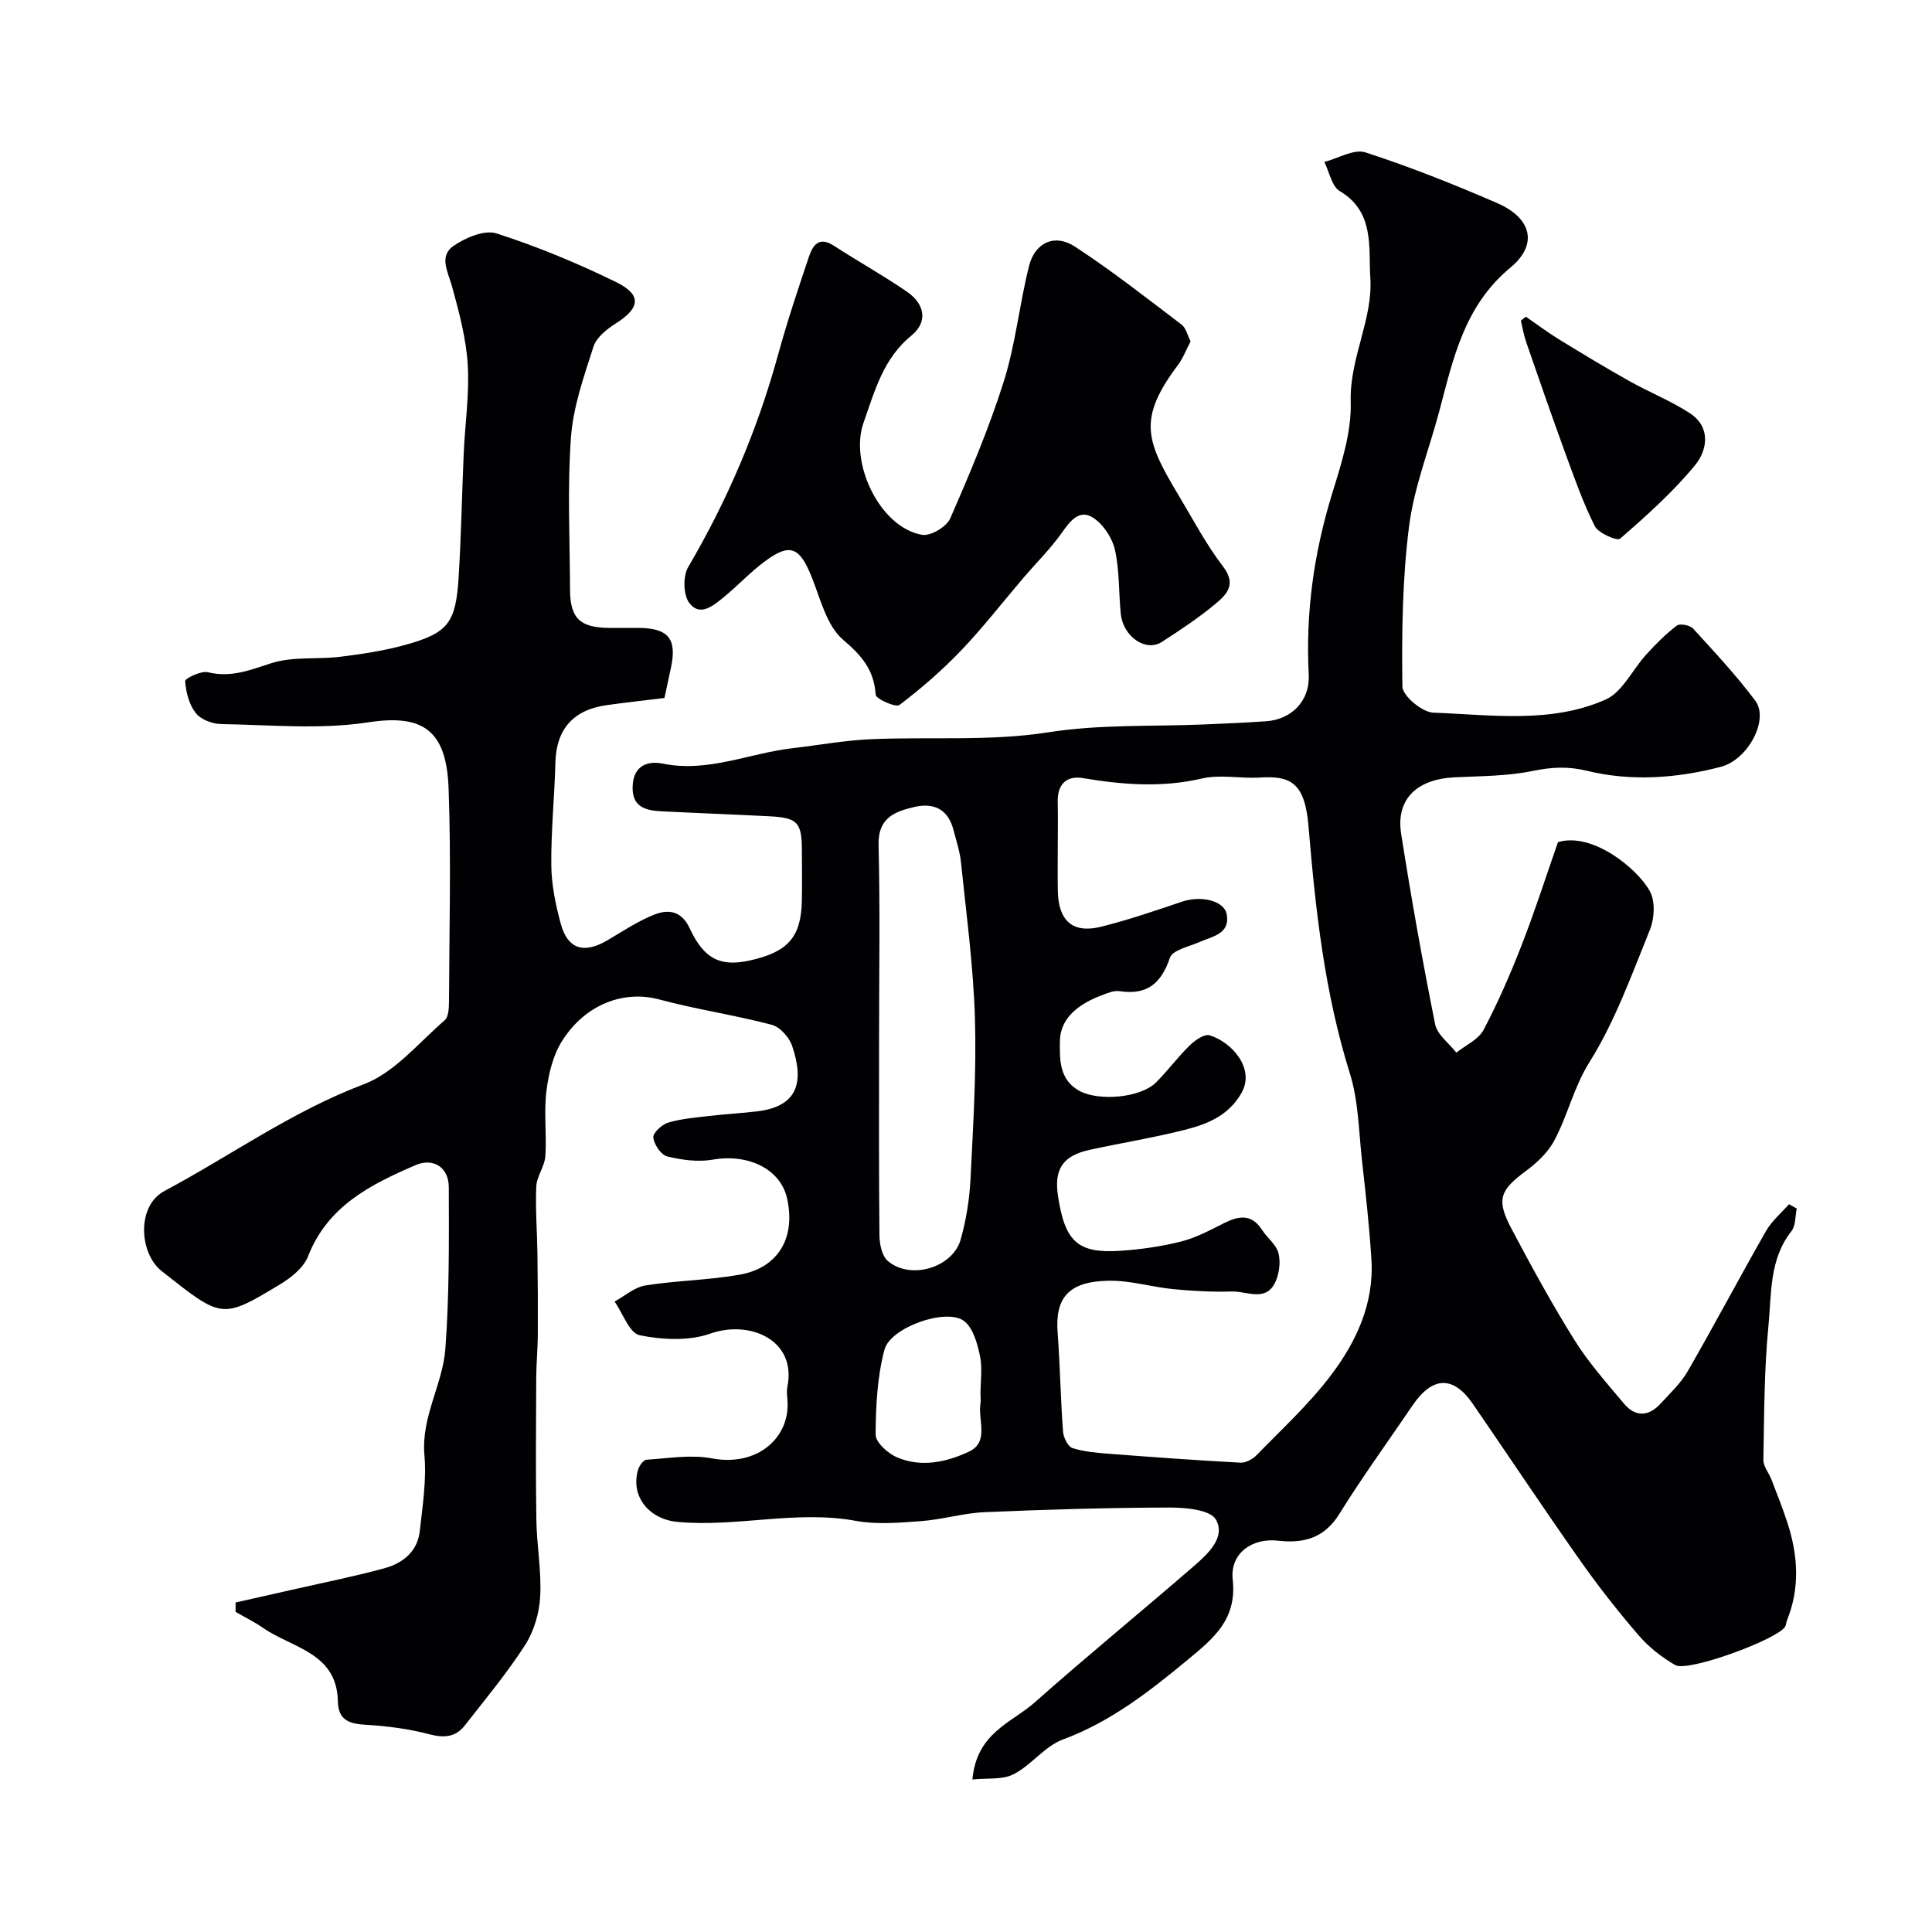 <svg enable-background="new 0 0 400 400" viewBox="0 0 400 400" xmlns="http://www.w3.org/2000/svg"><g fill="#010103"><path d="m201.33 368.42c.86-9.69 8.13-11.73 12.88-15.94 10.82-9.6 22.03-18.75 32.96-28.23 2.89-2.51 6.66-5.95 4.57-9.64-1.15-2.03-6.27-2.5-9.6-2.49-12.77.03-25.54.41-38.3.96-4.38.19-8.71 1.52-13.1 1.85-4.5.33-9.16.75-13.54-.05-12.38-2.27-24.63 1.36-36.96.21-5.79-.54-9.76-5.22-8.14-10.78.24-.83 1.11-2.05 1.75-2.09 4.52-.29 9.2-1.1 13.55-.28 9.44 1.79 16.4-4.36 15.61-12.34-.08-.83-.15-1.69.01-2.49 1.96-9.73-7.85-13.86-15.92-11.01-4.44 1.57-9.94 1.3-14.66.35-2.11-.42-3.49-4.54-5.2-6.98 2.12-1.15 4.13-2.97 6.38-3.33 6.46-1.03 13.09-1.09 19.53-2.23 8.03-1.42 11.65-7.73 9.79-15.86-1.39-6.06-8.06-9.23-15.36-7.96-3.04.53-6.4.08-9.43-.66-1.28-.31-2.73-2.46-2.89-3.91-.11-.95 1.79-2.72 3.09-3.1 2.79-.82 5.77-1.05 8.68-1.39 3.24-.38 6.52-.55 9.76-.94 8.57-1.03 9.68-6.25 7.21-13.55-.6-1.78-2.51-3.92-4.22-4.37-7.69-2.02-15.6-3.18-23.28-5.24-7.18-1.93-15.18.81-20.11 8.56-1.9 2.98-2.82 6.84-3.26 10.42-.55 4.43.08 9-.22 13.48-.15 2.12-1.79 4.15-1.88 6.26-.21 4.64.18 9.3.24 13.95.08 5.57.11 11.14.08 16.71-.02 2.98-.31 5.96-.33 8.93-.04 9.83-.13 19.67.03 29.5.08 5.27 1.08 10.56.79 15.79-.18 3.41-1.27 7.16-3.1 10.02-3.74 5.83-8.22 11.19-12.49 16.67-1.91 2.45-4.29 2.65-7.36 1.84-4.23-1.11-8.65-1.7-13.02-1.95-3.46-.2-5.84-.87-5.92-4.89-.2-10.09-9.47-11-15.48-15.18-1.8-1.25-3.8-2.22-5.7-3.32 0-.65.01-1.29.01-1.94 4.08-.92 8.17-1.83 12.24-2.76 6.19-1.41 12.42-2.65 18.54-4.32 3.78-1.03 6.86-3.42 7.34-7.65.59-5.25 1.43-10.61.97-15.81-.69-7.91 3.79-14.6 4.34-22 .82-11.09.74-22.27.71-33.4-.01-4.26-3.29-6.16-6.86-4.62-9.25 3.98-18.22 8.45-22.28 18.89-.92 2.37-3.54 4.44-5.86 5.84-12.08 7.3-11.99 7.02-24.43-2.77-4.67-3.67-5.27-13.47.53-16.58 13.76-7.35 26.46-16.51 41.29-22.11 6.36-2.4 11.34-8.57 16.75-13.25.86-.75.89-2.72.9-4.13.06-14.66.46-29.35-.09-43.99-.45-11.99-5.38-15.3-16.61-13.57-9.95 1.53-20.31.53-30.49.36-1.81-.03-4.2-.94-5.25-2.29-1.37-1.76-2.03-4.33-2.19-6.6-.04-.55 3.3-2.19 4.72-1.84 4.77 1.17 8.7-.45 13.11-1.87 4.46-1.44 9.56-.75 14.34-1.34 4.5-.56 9.04-1.24 13.4-2.45 8.86-2.46 10.46-4.52 11.05-13.93.54-8.59.68-17.19 1.06-25.79.27-6.1 1.2-12.24.83-18.29-.33-5.44-1.79-10.87-3.24-16.17-.83-3.02-2.81-6.29.31-8.44 2.47-1.7 6.41-3.37 8.9-2.57 8.46 2.72 16.75 6.16 24.74 10.07 5.41 2.65 4.99 5.39-.11 8.6-1.84 1.16-3.96 2.88-4.57 4.78-1.97 6.14-4.2 12.43-4.66 18.78-.76 10.44-.23 20.98-.19 31.48.02 5.96 2.03 7.9 8.07 7.96 2 .02 4 0 6 0 6.29.02 8.11 2.23 6.82 8.25-.44 2.06-.88 4.12-1.34 6.26-3.94.49-7.99.92-12.02 1.49-6.93.98-10.39 5.06-10.56 11.86-.18 7.1-.92 14.2-.85 21.3.04 4.02.89 8.11 1.94 12.02 1.43 5.35 4.79 6.37 9.66 3.51 3.21-1.89 6.35-4.01 9.78-5.35 2.86-1.12 5.59-.78 7.28 2.87 2.97 6.4 6.4 7.99 12.47 6.64 7.84-1.74 10.57-4.81 10.74-12.25.08-3.5.02-7 .01-10.5-.01-5.85-.88-6.8-6.75-7.1-7.43-.38-14.86-.65-22.29-1.03-3.38-.17-6.24-.88-5.99-5.36.23-4.24 3.26-5.11 6.21-4.51 9.41 1.91 17.96-2.18 26.93-3.2 5.36-.62 10.71-1.61 16.09-1.85 12.25-.55 24.71.46 36.73-1.42 10.94-1.72 21.74-1.18 32.6-1.65 4.19-.18 8.39-.36 12.58-.65 5.26-.36 9.12-4.22 8.83-9.68-.67-12.81 1.07-25.18 4.84-37.43 1.91-6.19 4.04-12.73 3.85-19.05-.26-9.03 4.63-17.05 4.06-25.65-.41-6.14.97-13.63-6.31-17.94-1.68-.99-2.17-3.98-3.21-6.05 2.86-.74 6.14-2.75 8.51-1.98 9.26 3 18.34 6.62 27.28 10.5 7.08 3.07 8.56 8.53 2.74 13.35-9.56 7.92-11.83 18.79-14.71 29.66-2.12 7.98-5.25 15.82-6.28 23.92-1.39 10.95-1.53 22.11-1.38 33.17.03 1.91 4.09 5.31 6.39 5.4 11.97.43 24.31 2.32 35.68-2.71 3.5-1.55 5.57-6.22 8.43-9.34 1.96-2.14 4.02-4.24 6.32-5.98.64-.49 2.73-.08 3.37.62 4.44 4.86 8.95 9.69 12.88 14.95 2.9 3.88-1.5 12.2-7.13 13.67-9.15 2.38-18.52 3.07-27.75.82-3.93-.96-7.34-.76-11.23.04-5.28 1.09-10.8 1.05-16.23 1.32-7.78.4-12.1 4.56-10.99 11.67 2.07 13.2 4.41 26.35 7.04 39.45.43 2.17 2.88 3.93 4.39 5.88 1.92-1.54 4.57-2.7 5.63-4.71 3.01-5.68 5.58-11.63 7.92-17.63 2.71-6.95 4.98-14.06 7.49-21.24 7.14-2.17 16.55 5.54 19.05 10.21 1.12 2.09.93 5.62-.02 7.95-3.78 9.31-7.22 18.95-12.51 27.39-3.32 5.3-4.51 11.11-7.34 16.33-1.32 2.45-3.62 4.58-5.91 6.27-5.26 3.9-6.09 5.85-2.93 11.82 4.15 7.84 8.4 15.64 13.1 23.15 2.93 4.69 6.68 8.89 10.25 13.15 2.33 2.78 5.07 2.67 7.52.01 2-2.18 4.24-4.27 5.69-6.8 5.52-9.59 10.7-19.38 16.18-28.98 1.19-2.07 3.14-3.71 4.75-5.54.54.3 1.07.6 1.61.9-.34 1.58-.2 3.54-1.1 4.68-4.62 5.84-4.11 12.94-4.76 19.59-.9 9.2-.88 18.5-1.05 27.77-.02 1.33 1.13 2.67 1.66 4.04 1.15 3 2.35 5.98 3.34 9.04 2.16 6.69 2.6 13.4-.1 20.09-.18.45-.17 1.01-.43 1.4-1.75 2.67-20.1 9.41-22.71 7.91-2.8-1.61-5.5-3.73-7.6-6.18-4.31-5-8.4-10.22-12.2-15.62-7.51-10.67-14.73-21.54-22.13-32.3-4.04-5.87-8.35-5.72-12.46.33-5.08 7.48-10.4 14.81-15.17 22.48-3.12 5.03-7.41 6.14-12.7 5.53-5.3-.61-9.96 2.59-9.37 8.03.9 8.24-3.91 12.16-9.28 16.6-7.98 6.6-15.97 12.86-25.89 16.54-3.75 1.39-6.5 5.28-10.15 7.16-2.29 1.22-5.42.78-8.57 1.11zm17.67-192.95c0 3-.05 6 .01 9 .12 6.2 3.11 8.86 8.96 7.4 5.66-1.42 11.22-3.31 16.75-5.19 3.85-1.31 8.77-.27 9.27 2.67.69 4.05-3 4.52-5.68 5.7-2.16.95-5.55 1.65-6.09 3.24-1.81 5.36-4.76 7.78-10.44 6.92-1.18-.18-2.55.42-3.75.88-4.51 1.71-8.57 4.57-8.59 9.55-.02 3.49-.26 7.97 4.17 10.28 3.97 2.07 12.5 1.41 15.75-1.83 2.44-2.44 4.5-5.26 6.97-7.66 1.08-1.06 3.02-2.41 4.11-2.08 4.53 1.37 9.5 6.85 6.59 11.95-2.7 4.74-7.15 6.47-11.85 7.65-6.46 1.63-13.05 2.69-19.57 4.11-5.53 1.2-7.39 3.98-6.58 9.44 1.43 9.58 4.08 12.06 12.96 11.46 4.21-.28 8.46-.89 12.55-1.92 3.04-.76 5.93-2.31 8.76-3.74 3.09-1.56 5.77-2.1 7.99 1.33 1.06 1.65 2.9 2.99 3.38 4.75.49 1.8.21 4.14-.55 5.89-1.92 4.43-5.92 2.03-9.04 2.12-4.03.12-8.1-.09-12.12-.48-4.52-.44-9.02-1.85-13.51-1.75-8.23.17-11.02 3.54-10.48 10.74.51 6.82.61 13.68 1.12 20.5.09 1.22 1.01 3.11 1.95 3.41 2.46.78 5.13.99 7.73 1.19 9.02.69 18.04 1.35 27.07 1.83 1.09.06 2.52-.73 3.33-1.56 5.24-5.4 10.85-10.54 15.36-16.5 5.25-6.93 8.97-14.86 8.41-23.96-.42-6.88-1.2-13.74-1.96-20.59-.67-6.02-.72-12.28-2.5-17.97-5.23-16.69-7.12-33.82-8.56-51.11-.75-9.08-3.66-10.56-10.09-10.16-3.98.25-8.17-.69-11.96.2-8.32 1.93-16.42 1.3-24.67-.08-3.4-.57-5.29 1.28-5.21 4.9.07 3.14.01 6.3.01 9.47zm-37 39.91c0 13.47-.06 26.94.08 40.41.02 1.8.51 4.23 1.72 5.27 4.66 4.01 13.45 1.43 15.1-4.44 1.13-4.04 1.82-8.28 2.03-12.47.55-11.1 1.25-22.24.92-33.33-.32-10.79-1.79-21.55-2.89-32.3-.23-2.23-.97-4.42-1.53-6.61-1.1-4.31-4-5.8-8.15-4.83-4.13.97-7.53 2.29-7.38 7.9.33 13.45.1 26.93.1 40.4zm21 73.23c0-2.66.43-5.41-.12-7.94-.55-2.57-1.43-5.79-3.31-7.19-3.65-2.72-15.23 1.31-16.46 5.98-1.49 5.64-1.79 11.68-1.82 17.56-.01 1.59 2.51 3.87 4.37 4.68 5.04 2.19 10.32 1.03 14.98-1.17 4.22-1.99 1.8-6.52 2.35-9.92.1-.66.01-1.33.01-2z"/><path d="m246.5 70.67c-.93 1.77-1.55 3.47-2.59 4.86-8.41 11.19-6.67 15.72.03 26.89 3.02 5.03 5.76 10.28 9.31 14.91 2.81 3.67.69 5.77-1.54 7.64-3.49 2.92-7.33 5.46-11.17 7.94-3.33 2.14-8.03-1.11-8.5-5.85-.44-4.42-.24-8.96-1.21-13.24-.56-2.48-2.42-5.29-4.53-6.64-2.83-1.81-4.71.65-6.44 3.1-2.37 3.35-5.33 6.27-8.01 9.4-4.27 5-8.3 10.22-12.84 14.97-3.93 4.11-8.26 7.87-12.79 11.31-.75.57-4.86-1.24-4.92-2.13-.35-5.14-2.85-8.06-6.76-11.39-3.38-2.88-4.66-8.4-6.47-12.92-2.49-6.25-4.46-7.17-9.63-3.36-3.04 2.24-5.64 5.06-8.57 7.46-2.15 1.76-4.96 4.17-7.18 1.19-1.24-1.67-1.31-5.53-.21-7.4 8.13-13.85 14.35-28.44 18.6-43.92 1.88-6.86 4.14-13.63 6.41-20.37.78-2.32 2.07-4.25 5.13-2.26 5.02 3.26 10.27 6.17 15.19 9.56 3.56 2.45 4.42 6.16.91 9.03-5.87 4.8-7.6 11.46-9.94 18.09-2.96 8.39 3.47 21.73 12.14 23.19 1.76.3 5.06-1.67 5.81-3.39 4.08-9.34 8.08-18.78 11.13-28.49 2.42-7.71 3.21-15.91 5.19-23.78 1.22-4.85 5.3-6.75 9.47-4.03 7.64 4.98 14.84 10.65 22.12 16.17.89.67 1.18 2.15 1.86 3.46z"/><path d="m315.91 65.56c2.3 1.59 4.54 3.28 6.92 4.74 4.83 2.96 9.68 5.89 14.62 8.66 4.1 2.3 8.55 4.05 12.46 6.62 4.37 2.88 3.57 7.64 1.05 10.71-4.58 5.59-10.07 10.48-15.54 15.24-.61.53-4.5-1.14-5.24-2.61-2.46-4.89-4.28-10.13-6.17-15.29-2.76-7.56-5.39-15.16-8.02-22.77-.5-1.45-.75-2.99-1.11-4.48.34-.27.69-.54 1.03-.82z"/></g></svg>